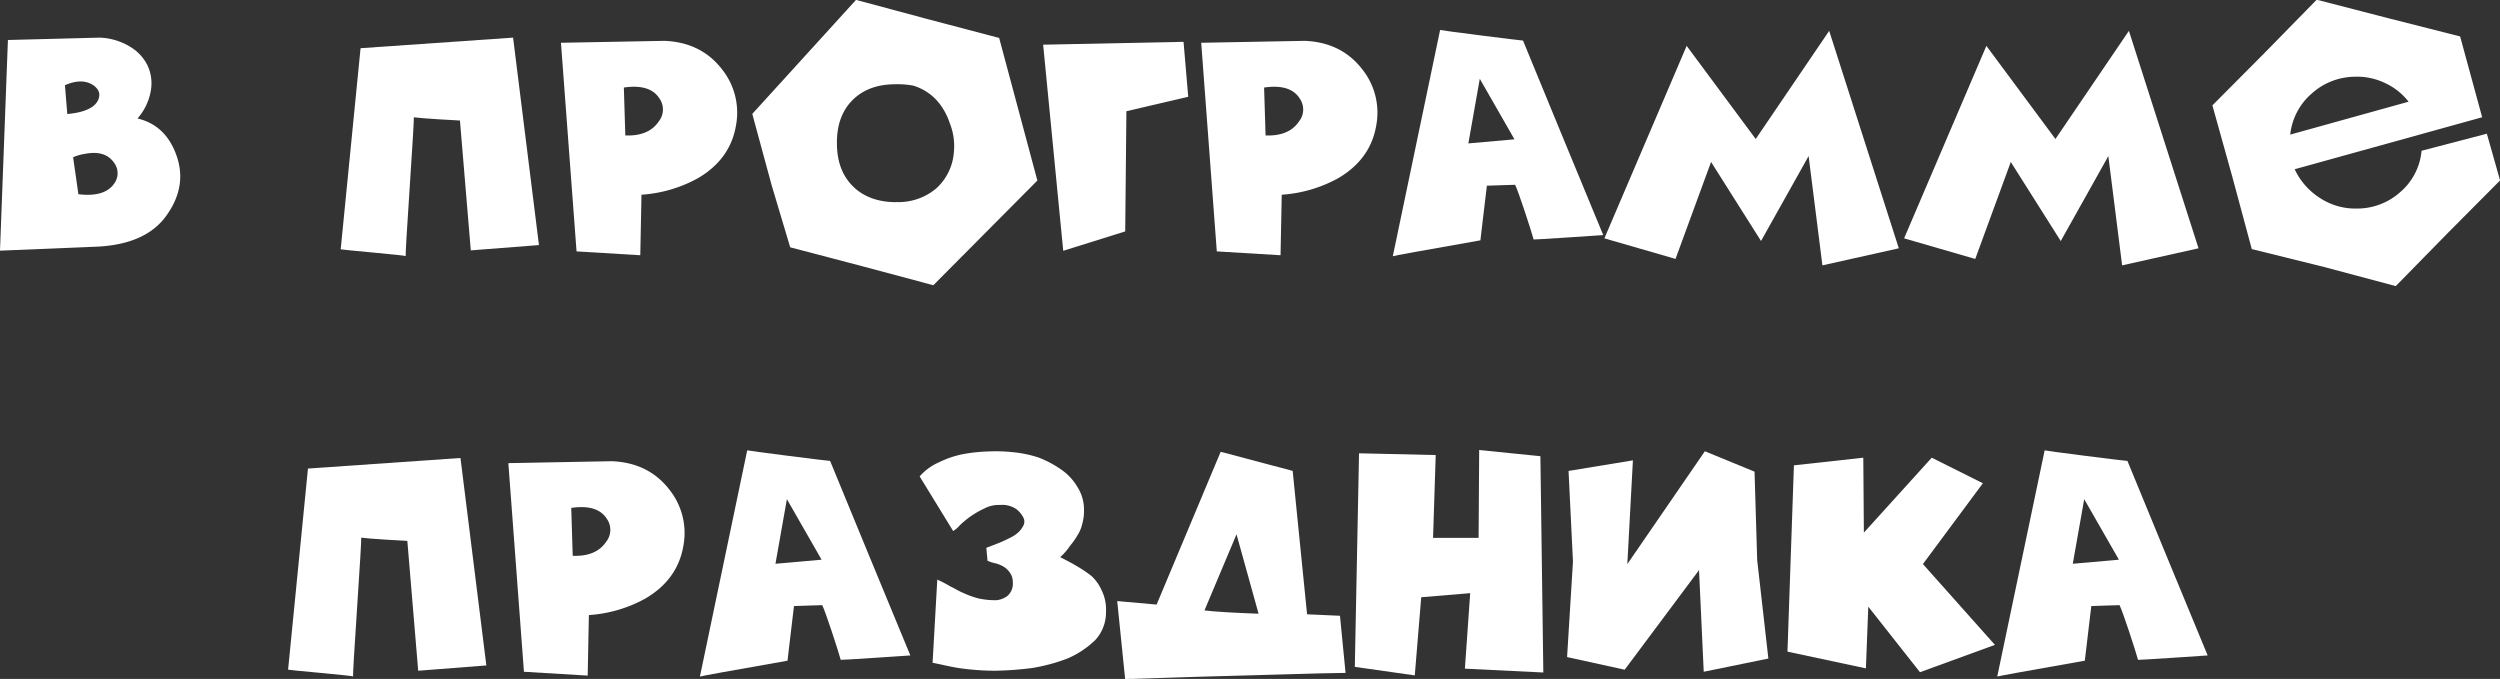 <?xml version="1.0" encoding="UTF-8"?> <svg xmlns="http://www.w3.org/2000/svg" id="Слой_1" data-name="Слой 1" viewBox="0 0 612.57 166.36"><rect x="0" y="0" width="612.57" height="166.36" fill="#333333" stroke="none"/><defs><style>.cls-1{fill:#fff;}</style></defs><title>в программе</title><path class="cls-1" d="M-730.39,1073.23l-22.61.94,1.94-51.62,22.46-.58a15.35,15.35,0,0,1,7.31,2.13,11.17,11.17,0,0,1,4.46,4.72,10.43,10.43,0,0,1,.76,6.3,13.82,13.82,0,0,1-3.24,6.66q7,1.66,9.61,9.22t-2.66,14.76Q-717.64,1072.95-730.39,1073.23Zm-6.7-39.6.58,7.06q6.41-.58,7.63-3.6.79-2.09-1.37-3.53Q-733,1031.83-737.08,1033.63Zm2,17.64,1.3,9.07q6.55.79,8.86-2.74a4.25,4.25,0,0,0-.14-5q-2.16-3.1-7.06-2.16A12,12,0,0,0-735.07,1051.27Z" transform="translate(753 -1012.75)"></path><path class="cls-1" d="M-664.65,1024.56l37.37-2.59,6.34,50.83-16.7,1.3-2.66-31.82q-.5,0-5.11-.29t-6.19-.5q.07.86-1,17t-1,17q-.36-.15-8-.86t-7.92-.79Z" transform="translate(753 -1012.75)"></path><path class="cls-1" d="M-590.2,1022.76q9.07.36,14.18,7.06a17,17,0,0,1,3.38,13.54q-1.37,8.42-9.43,13.1a33.11,33.11,0,0,1-13.75,4l-.29,14.83-15.62-.94-3.82-51.12Zm-9.58,23.18q5.76.22,8.21-3.46a4.69,4.69,0,0,0,.14-5.62q-2.3-3.6-8.71-2.66Z" transform="translate(753 -1012.75)"></path><path class="cls-1" d="M-498.76,1057h-.07l-12.74,12.82-12.74,12.82-17.5-4.68-17.57-4.61-4.54-15.19-4.75-17.5,25.42-27.94,17.42,4.68,17.5,4.61h.14l9.36,34.92Zm-34.7,5.26a14.37,14.37,0,0,0,9.83-3.31,13.23,13.23,0,0,0,4.36-9,15,15,0,0,0-.94-6.84q-2.45-7.27-8.93-9.36a20.83,20.83,0,0,0-4.39-.36q-6.7,0-10.58,3.89t-3.82,10.58q0,6.63,3.89,10.51T-533.47,1062.29Z" transform="translate(753 -1012.75)"></path><path class="cls-1" d="M-497.4,1023.7-463,1023l1.15,13.46L-477,1040l-.29,29.45-15.19,4.75Z" transform="translate(753 -1012.75)"></path><path class="cls-1" d="M-433.32,1022.76q9.07.36,14.18,7.06a17,17,0,0,1,3.38,13.54q-1.37,8.42-9.43,13.1a33.11,33.11,0,0,1-13.75,4l-.29,14.83-15.62-.94-3.82-51.12Zm-9.58,23.18q5.76.22,8.21-3.46a4.69,4.69,0,0,0,.14-5.62q-2.3-3.6-8.71-2.66Z" transform="translate(753 -1012.75)"></path><path class="cls-1" d="M-379.82,1022.69q.43,1.08,9.54,23.18t10.12,24.48q-.86.07-8.64.58t-8.42.5q-.58-2.09-2.23-7.06t-2.3-6.34q-.58,0-3.64.11l-3.28.11q-.07.65-.83,6.95t-.76,6.44q-21.31,3.75-21.46,3.89l11.59-55.44q.57.15,9.86,1.33T-379.82,1022.69Zm-13.39,25.2,11.3-1-8.5-14.83Z" transform="translate(753 -1012.75)"></path><path class="cls-1" d="M-359.88,1071.15l20.16-47.16,16.92,22.82,18-26.5,17.06,53.28-18.72,4.18-3.38-26.78-11.66,20.81-12.24-19.37-8.71,23.76Z" transform="translate(753 -1012.75)"></path><path class="cls-1" d="M-286.44,1071.15l20.16-47.16,16.92,22.82,18-26.5,17.06,53.28-18.72,4.18L-236.4,1051l-11.66,20.81-12.24-19.37-8.71,23.76Z" transform="translate(753 -1012.75)"></path><path class="cls-1" d="M-159.65,1049.69l16-4.18,3.24,11.45-12.82,12.89-12.74,13-17.57-4.68-17.71-4.39-4.75-17.64-4.9-17.57,12.82-12.89,12.74-13,17.57,4.54,17.57,4.46,5.4,19.8-45.94,12.74a16.76,16.76,0,0,0,6.12,7,15.84,15.84,0,0,0,9.14,2.63,15.83,15.83,0,0,0,10.73-4.14A15.07,15.07,0,0,0-159.65,1049.69Zm-16.2-18.14a16,16,0,0,0-10.69,4.1,15.44,15.44,0,0,0-5.29,10.08l29-8.06a15.62,15.62,0,0,0-5.69-4.54A16.1,16.1,0,0,0-175.85,1031.54Z" transform="translate(753 -1012.75)"></path><path class="cls-1" d="M-677.54,1127.56l37.37-2.59,6.34,50.83-16.7,1.3-2.66-31.82q-.5,0-5.11-.29t-6.19-.5q.07.86-1,17t-1,17q-.36-.15-8-.86t-7.92-.79Z" transform="translate(753 -1012.75)"></path><path class="cls-1" d="M-603.09,1125.76q9.07.36,14.18,7.06a17,17,0,0,1,3.38,13.54q-1.37,8.42-9.43,13.1a33.11,33.11,0,0,1-13.75,4l-.29,14.83-15.62-.94-3.82-51.12Zm-9.58,23.18q5.76.22,8.21-3.46a4.69,4.69,0,0,0,.14-5.62q-2.3-3.6-8.71-2.66Z" transform="translate(753 -1012.75)"></path><path class="cls-1" d="M-549.6,1125.69q.43,1.08,9.54,23.18t10.12,24.48q-.86.07-8.64.58t-8.42.5q-.58-2.09-2.23-7.06t-2.3-6.34q-.58,0-3.64.11l-3.28.11q-.07.65-.83,6.95t-.76,6.44q-21.31,3.75-21.46,3.89l11.59-55.44q.57.15,9.86,1.33T-549.6,1125.69Zm-13.39,25.2,11.3-1-8.5-14.83Z" transform="translate(753 -1012.75)"></path><path class="cls-1" d="M-482,1162.55a10,10,0,0,1-2.66,7.06,22.61,22.61,0,0,1-6.7,4.46,43.78,43.78,0,0,1-8.86,2.38,83.69,83.69,0,0,1-8.86.65,63.13,63.13,0,0,1-8.93-.65q-1.44-.22-3.71-.72t-2.77-.58l1.15-20.38a31.28,31.28,0,0,1,3.31,1.73q.36.14,1.48.76a14.52,14.52,0,0,0,1.69.83,22.69,22.69,0,0,0,3.6,1.29,18.86,18.86,0,0,0,4.46.43,5.46,5.46,0,0,0,2.52-.94,3.92,3.92,0,0,0,1.44-3.46,3.85,3.85,0,0,0-.79-2.45,4.74,4.74,0,0,0-1.87-1.58,7,7,0,0,0-1.8-.65,8.48,8.48,0,0,1-1.73-.58l-.29-3.17,1.51-.58q1.15-.43,2.16-.86t2.27-1.08a7.93,7.93,0,0,0,2-1.37,6.07,6.07,0,0,0,1.15-1.58,2.14,2.14,0,0,0,0-1.91,6.22,6.22,0,0,0-1.76-2.12,6.23,6.23,0,0,0-4-1,7.61,7.61,0,0,0-3.82.86,23.54,23.54,0,0,0-3.46,2,24.19,24.19,0,0,0-2.52,2.09,7.16,7.16,0,0,1-1.66,1.44l-8.21-13.39a13.45,13.45,0,0,1,4.75-3.46,23.85,23.85,0,0,1,5.9-2,40,40,0,0,1,6.26-.65,38,38,0,0,1,5.54.14,29.59,29.59,0,0,1,6.55,1.3,25.41,25.41,0,0,1,5.69,3,13.34,13.34,0,0,1,4,4.32,10.22,10.22,0,0,1,1.58,5.54,11.67,11.67,0,0,1-.43,3.46,8.36,8.36,0,0,1-1.15,2.74,17.58,17.58,0,0,1-1.87,2.66,14.35,14.35,0,0,1-2.38,2.74q3.1,1.58,4,2.16a29.46,29.46,0,0,1,3.74,2.52,10.87,10.87,0,0,1,2.45,3.53A10.49,10.49,0,0,1-482,1162.55Z" transform="translate(753 -1012.75)"></path><path class="cls-1" d="M-477.31,1179.11l-1.94-19.08,9.65.86,15.7-37.44,17.64,4.68,3.53,35.14,8.06.36,1.37,14q-2,0-6.08.11l-9,.25-10.33.29-10.48.29q-5,.14-9.11.29l-6.59.22Zm32.69-16-5.4-19.44-7.85,18.65Q-454.27,1162.77-444.62,1163.13Z" transform="translate(753 -1012.75)"></path><path class="cls-1" d="M-420,1123.82l18.79.43-.65,20.3h11.16l.14-21.53,15,1.51.72,53-19.22-.94,1.3-18.5-12,1-1.58,19.15-14.69-2.09Z" transform="translate(753 -1012.75)"></path><path class="cls-1" d="M-368.66,1128.14l15.77-2.59-1.37,25.42,19-27.65,12.17,5,.65,21.67,2.74,24.12-15.84,3.24-1.15-24.91-18.22,24.41-14.11-3.1,1.44-23.4Z" transform="translate(753 -1012.75)"></path><path class="cls-1" d="M-313.44,1126.77l17-1.87.14,18.36,16.63-18.36,12.53,6.26-14.69,19.8,17.64,19.8-18.36,6.7-12.67-16.06-.58,15.12-19.22-4.1Z" transform="translate(753 -1012.75)"></path><path class="cls-1" d="M-231.72,1125.69q.43,1.08,9.54,23.18t10.12,24.48q-.86.07-8.64.58t-8.42.5q-.58-2.09-2.23-7.06t-2.3-6.34q-.58,0-3.64.11l-3.28.11q-.07.65-.83,6.95t-.76,6.44q-21.31,3.75-21.46,3.89L-252,1123.1q.57.15,9.86,1.33T-231.72,1125.69Zm-13.39,25.2,11.3-1-8.5-14.83Z" transform="translate(753 -1012.75)"></path></svg> 